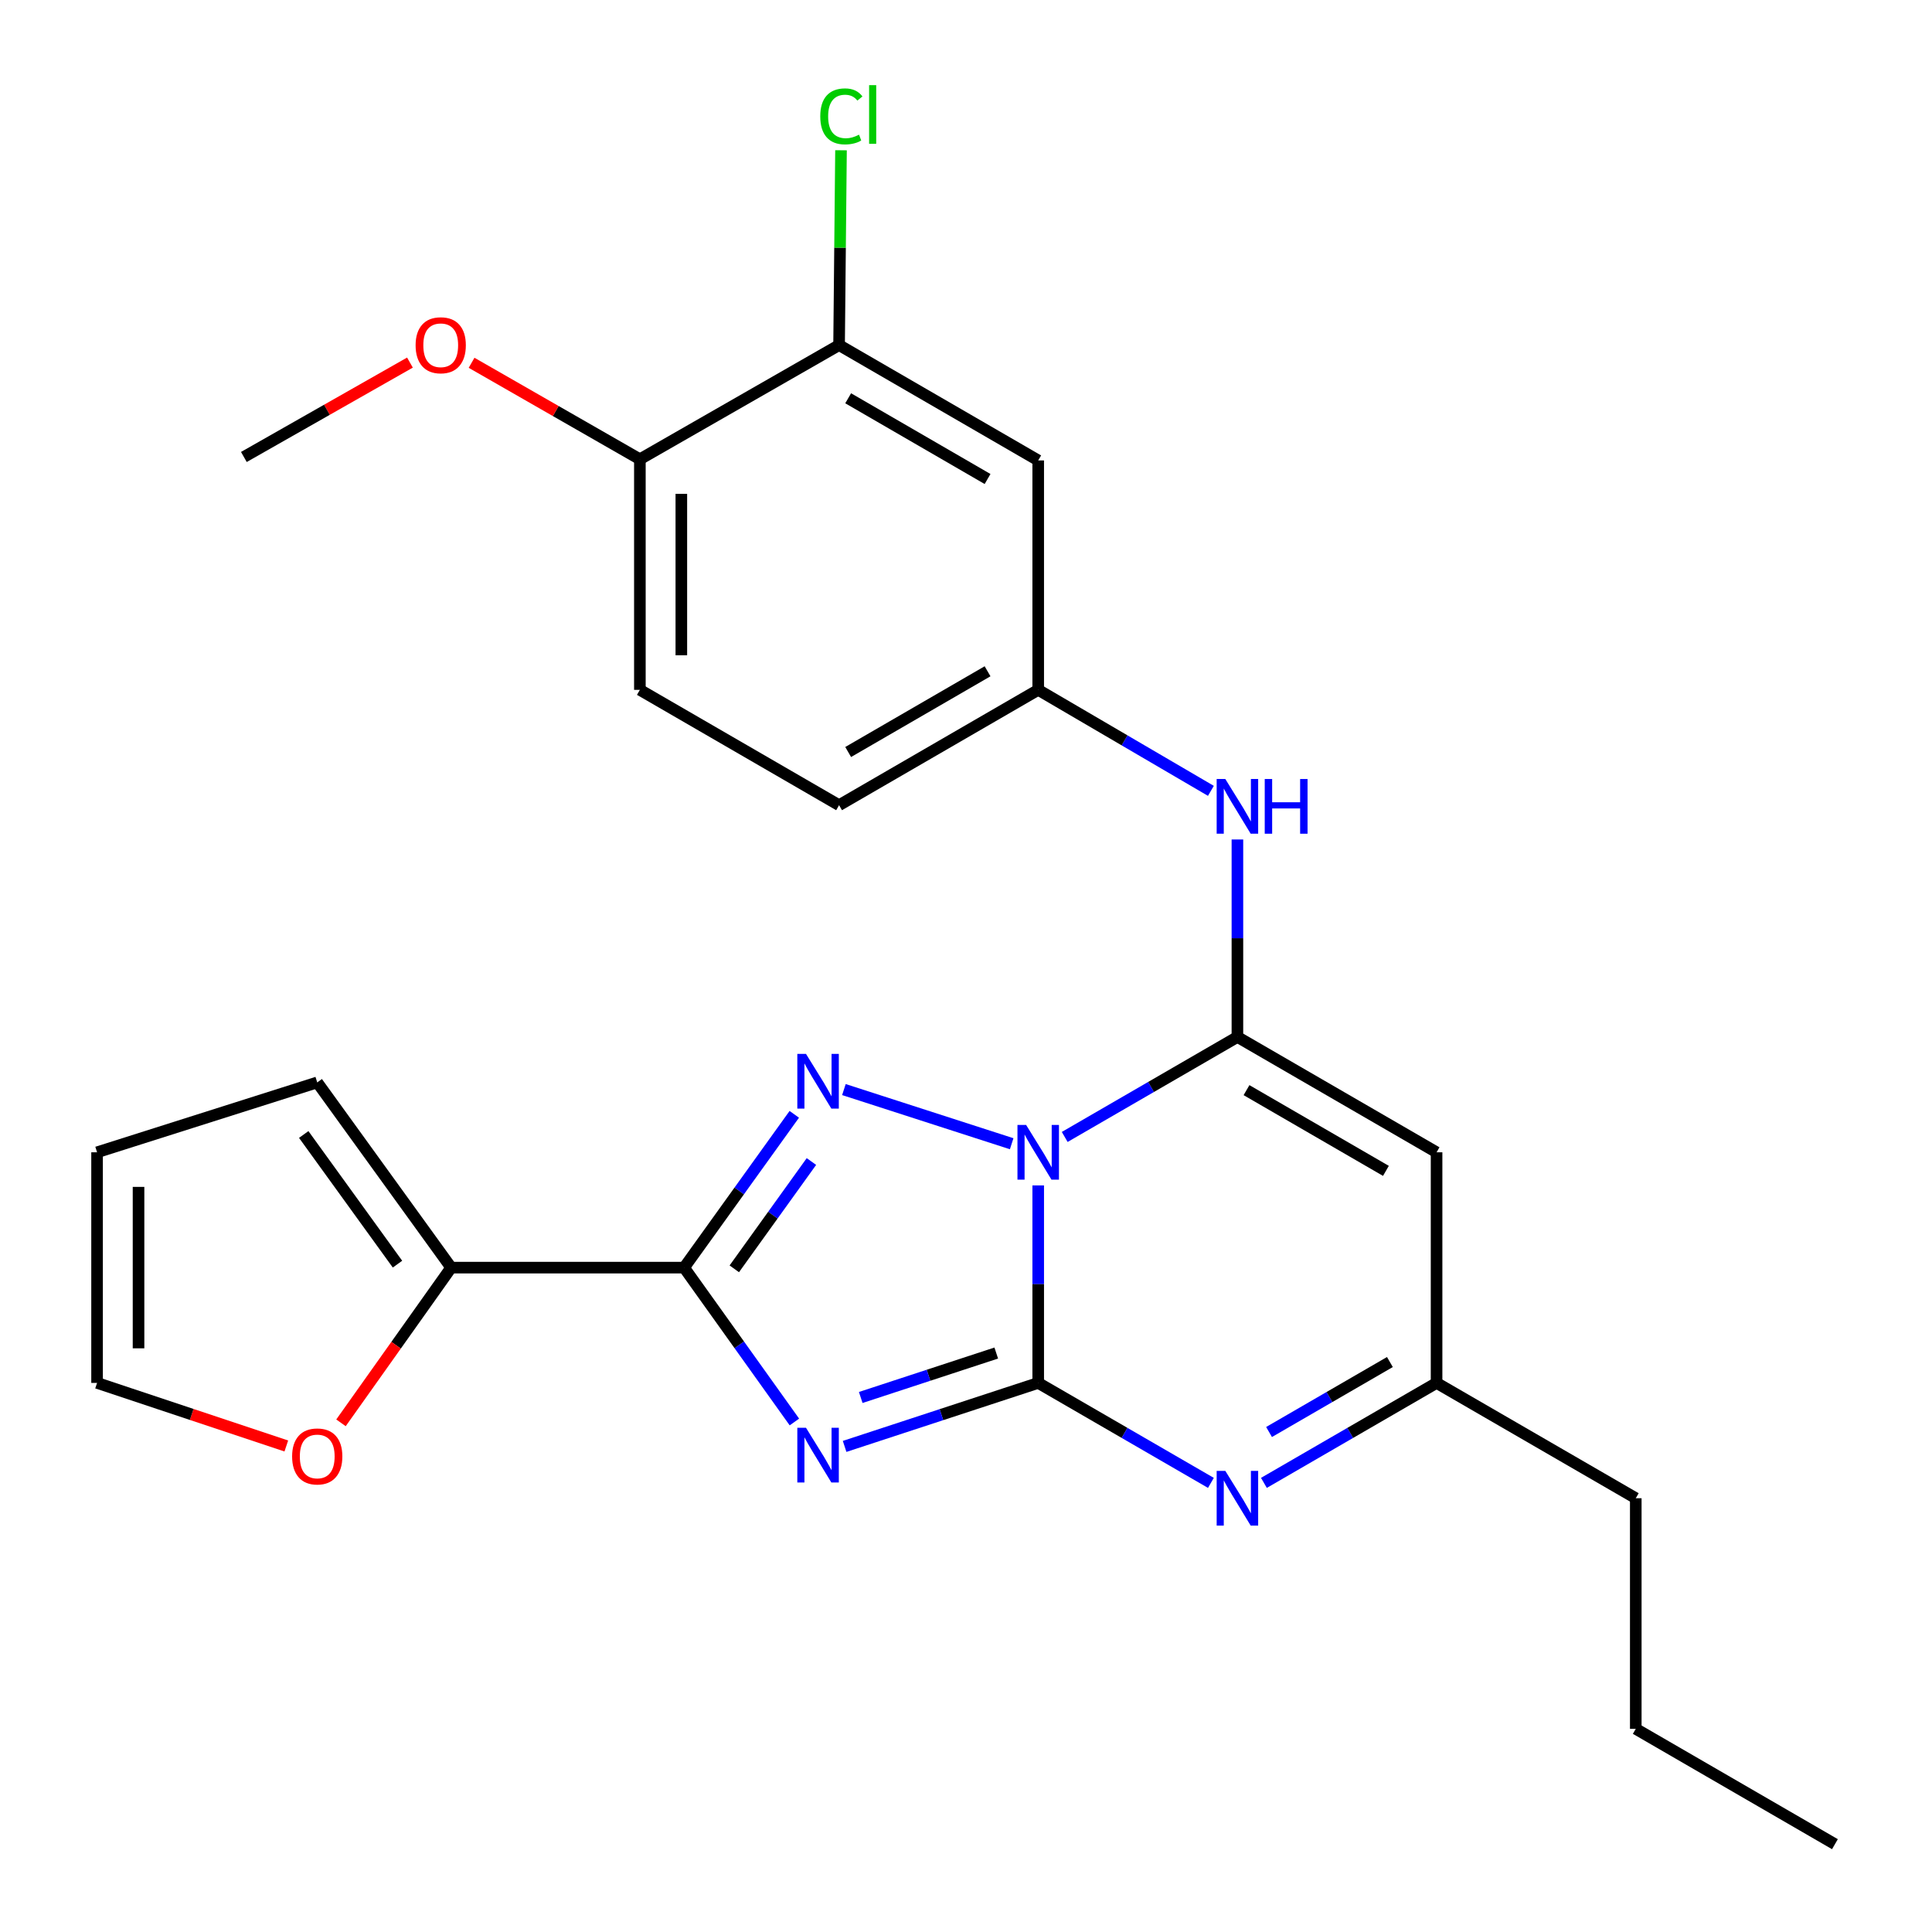 <?xml version='1.0' encoding='iso-8859-1'?>
<svg version='1.1' baseProfile='full'
              xmlns='http://www.w3.org/2000/svg'
                      xmlns:rdkit='http://www.rdkit.org/xml'
                      xmlns:xlink='http://www.w3.org/1999/xlink'
                  xml:space='preserve'
width='1000px' height='1000px' viewBox='0 0 1000 1000'>
<!-- END OF HEADER -->
<rect style='opacity:1.0;fill:#FFFFFF;stroke:none' width='1000' height='1000' x='0' y='0'> </rect>
<path class='bond-0' d='M 537.377,613.57 L 537.377,664.683' style='fill:none;fill-rule:evenodd;stroke:#0000FF;stroke-width:6px;stroke-linecap:butt;stroke-linejoin:miter;stroke-opacity:1' />
<path class='bond-0' d='M 537.377,664.683 L 537.377,715.795' style='fill:none;fill-rule:evenodd;stroke:#000000;stroke-width:6px;stroke-linecap:butt;stroke-linejoin:miter;stroke-opacity:1' />
<path class='bond-2' d='M 523.644,591.993 L 436.806,563.961' style='fill:none;fill-rule:evenodd;stroke:#0000FF;stroke-width:6px;stroke-linecap:butt;stroke-linejoin:miter;stroke-opacity:1' />
<path class='bond-3' d='M 551.096,588.483 L 595.79,562.606' style='fill:none;fill-rule:evenodd;stroke:#0000FF;stroke-width:6px;stroke-linecap:butt;stroke-linejoin:miter;stroke-opacity:1' />
<path class='bond-3' d='M 595.79,562.606 L 640.484,536.729' style='fill:none;fill-rule:evenodd;stroke:#000000;stroke-width:6px;stroke-linecap:butt;stroke-linejoin:miter;stroke-opacity:1' />
<path class='bond-1' d='M 537.377,715.795 L 487.274,732.225' style='fill:none;fill-rule:evenodd;stroke:#000000;stroke-width:6px;stroke-linecap:butt;stroke-linejoin:miter;stroke-opacity:1' />
<path class='bond-1' d='M 487.274,732.225 L 437.171,748.656' style='fill:none;fill-rule:evenodd;stroke:#0000FF;stroke-width:6px;stroke-linecap:butt;stroke-linejoin:miter;stroke-opacity:1' />
<path class='bond-1' d='M 515.659,700.332 L 480.587,711.833' style='fill:none;fill-rule:evenodd;stroke:#000000;stroke-width:6px;stroke-linecap:butt;stroke-linejoin:miter;stroke-opacity:1' />
<path class='bond-1' d='M 480.587,711.833 L 445.515,723.334' style='fill:none;fill-rule:evenodd;stroke:#0000FF;stroke-width:6px;stroke-linecap:butt;stroke-linejoin:miter;stroke-opacity:1' />
<path class='bond-5' d='M 537.377,715.795 L 582.072,741.667' style='fill:none;fill-rule:evenodd;stroke:#000000;stroke-width:6px;stroke-linecap:butt;stroke-linejoin:miter;stroke-opacity:1' />
<path class='bond-5' d='M 582.072,741.667 L 626.766,767.539' style='fill:none;fill-rule:evenodd;stroke:#0000FF;stroke-width:6px;stroke-linecap:butt;stroke-linejoin:miter;stroke-opacity:1' />
<path class='bond-26' d='M 411.184,736.019 L 382.637,696.071' style='fill:none;fill-rule:evenodd;stroke:#0000FF;stroke-width:6px;stroke-linecap:butt;stroke-linejoin:miter;stroke-opacity:1' />
<path class='bond-26' d='M 382.637,696.071 L 354.091,656.122' style='fill:none;fill-rule:evenodd;stroke:#000000;stroke-width:6px;stroke-linecap:butt;stroke-linejoin:miter;stroke-opacity:1' />
<path class='bond-4' d='M 411.121,576.775 L 382.606,616.449' style='fill:none;fill-rule:evenodd;stroke:#0000FF;stroke-width:6px;stroke-linecap:butt;stroke-linejoin:miter;stroke-opacity:1' />
<path class='bond-4' d='M 382.606,616.449 L 354.091,656.122' style='fill:none;fill-rule:evenodd;stroke:#000000;stroke-width:6px;stroke-linecap:butt;stroke-linejoin:miter;stroke-opacity:1' />
<path class='bond-4' d='M 419.993,601.202 L 400.032,628.974' style='fill:none;fill-rule:evenodd;stroke:#0000FF;stroke-width:6px;stroke-linecap:butt;stroke-linejoin:miter;stroke-opacity:1' />
<path class='bond-4' d='M 400.032,628.974 L 380.072,656.745' style='fill:none;fill-rule:evenodd;stroke:#000000;stroke-width:6px;stroke-linecap:butt;stroke-linejoin:miter;stroke-opacity:1' />
<path class='bond-6' d='M 640.484,536.729 L 743.567,596.426' style='fill:none;fill-rule:evenodd;stroke:#000000;stroke-width:6px;stroke-linecap:butt;stroke-linejoin:miter;stroke-opacity:1' />
<path class='bond-6' d='M 645.192,564.255 L 717.35,606.043' style='fill:none;fill-rule:evenodd;stroke:#000000;stroke-width:6px;stroke-linecap:butt;stroke-linejoin:miter;stroke-opacity:1' />
<path class='bond-8' d='M 640.484,536.729 L 640.484,485.623' style='fill:none;fill-rule:evenodd;stroke:#000000;stroke-width:6px;stroke-linecap:butt;stroke-linejoin:miter;stroke-opacity:1' />
<path class='bond-8' d='M 640.484,485.623 L 640.484,434.516' style='fill:none;fill-rule:evenodd;stroke:#0000FF;stroke-width:6px;stroke-linecap:butt;stroke-linejoin:miter;stroke-opacity:1' />
<path class='bond-7' d='M 354.091,656.122 L 233.53,656.122' style='fill:none;fill-rule:evenodd;stroke:#000000;stroke-width:6px;stroke-linecap:butt;stroke-linejoin:miter;stroke-opacity:1' />
<path class='bond-27' d='M 654.202,767.537 L 698.885,741.666' style='fill:none;fill-rule:evenodd;stroke:#0000FF;stroke-width:6px;stroke-linecap:butt;stroke-linejoin:miter;stroke-opacity:1' />
<path class='bond-27' d='M 698.885,741.666 L 743.567,715.795' style='fill:none;fill-rule:evenodd;stroke:#000000;stroke-width:6px;stroke-linecap:butt;stroke-linejoin:miter;stroke-opacity:1' />
<path class='bond-27' d='M 656.854,741.204 L 688.131,723.094' style='fill:none;fill-rule:evenodd;stroke:#0000FF;stroke-width:6px;stroke-linecap:butt;stroke-linejoin:miter;stroke-opacity:1' />
<path class='bond-27' d='M 688.131,723.094 L 719.409,704.984' style='fill:none;fill-rule:evenodd;stroke:#000000;stroke-width:6px;stroke-linecap:butt;stroke-linejoin:miter;stroke-opacity:1' />
<path class='bond-9' d='M 743.567,596.426 L 743.567,715.795' style='fill:none;fill-rule:evenodd;stroke:#000000;stroke-width:6px;stroke-linecap:butt;stroke-linejoin:miter;stroke-opacity:1' />
<path class='bond-12' d='M 233.53,656.122 L 205.011,696.289' style='fill:none;fill-rule:evenodd;stroke:#000000;stroke-width:6px;stroke-linecap:butt;stroke-linejoin:miter;stroke-opacity:1' />
<path class='bond-12' d='M 205.011,696.289 L 176.493,736.455' style='fill:none;fill-rule:evenodd;stroke:#FF0000;stroke-width:6px;stroke-linecap:butt;stroke-linejoin:miter;stroke-opacity:1' />
<path class='bond-14' d='M 233.53,656.122 L 164.2,560.253' style='fill:none;fill-rule:evenodd;stroke:#000000;stroke-width:6px;stroke-linecap:butt;stroke-linejoin:miter;stroke-opacity:1' />
<path class='bond-14' d='M 205.74,654.318 L 157.209,587.209' style='fill:none;fill-rule:evenodd;stroke:#000000;stroke-width:6px;stroke-linecap:butt;stroke-linejoin:miter;stroke-opacity:1' />
<path class='bond-13' d='M 626.758,409.344 L 582.068,383.206' style='fill:none;fill-rule:evenodd;stroke:#0000FF;stroke-width:6px;stroke-linecap:butt;stroke-linejoin:miter;stroke-opacity:1' />
<path class='bond-13' d='M 582.068,383.206 L 537.377,357.067' style='fill:none;fill-rule:evenodd;stroke:#000000;stroke-width:6px;stroke-linecap:butt;stroke-linejoin:miter;stroke-opacity:1' />
<path class='bond-22' d='M 743.567,715.795 L 846.674,775.48' style='fill:none;fill-rule:evenodd;stroke:#000000;stroke-width:6px;stroke-linecap:butt;stroke-linejoin:miter;stroke-opacity:1' />
<path class='bond-10' d='M 434.306,178.622 L 537.377,238.318' style='fill:none;fill-rule:evenodd;stroke:#000000;stroke-width:6px;stroke-linecap:butt;stroke-linejoin:miter;stroke-opacity:1' />
<path class='bond-10' d='M 439.011,206.147 L 511.161,247.934' style='fill:none;fill-rule:evenodd;stroke:#000000;stroke-width:6px;stroke-linecap:butt;stroke-linejoin:miter;stroke-opacity:1' />
<path class='bond-19' d='M 434.306,178.622 L 434.805,128.199' style='fill:none;fill-rule:evenodd;stroke:#000000;stroke-width:6px;stroke-linecap:butt;stroke-linejoin:miter;stroke-opacity:1' />
<path class='bond-19' d='M 434.805,128.199 L 435.304,77.777' style='fill:none;fill-rule:evenodd;stroke:#00CC00;stroke-width:6px;stroke-linecap:butt;stroke-linejoin:miter;stroke-opacity:1' />
<path class='bond-29' d='M 434.306,178.622 L 331.2,237.71' style='fill:none;fill-rule:evenodd;stroke:#000000;stroke-width:6px;stroke-linecap:butt;stroke-linejoin:miter;stroke-opacity:1' />
<path class='bond-11' d='M 537.377,238.318 L 537.377,357.067' style='fill:none;fill-rule:evenodd;stroke:#000000;stroke-width:6px;stroke-linecap:butt;stroke-linejoin:miter;stroke-opacity:1' />
<path class='bond-16' d='M 148.197,748.436 L 99.22,732.116' style='fill:none;fill-rule:evenodd;stroke:#FF0000;stroke-width:6px;stroke-linecap:butt;stroke-linejoin:miter;stroke-opacity:1' />
<path class='bond-16' d='M 99.22,732.116 L 50.243,715.795' style='fill:none;fill-rule:evenodd;stroke:#000000;stroke-width:6px;stroke-linecap:butt;stroke-linejoin:miter;stroke-opacity:1' />
<path class='bond-20' d='M 537.377,357.067 L 434.306,416.764' style='fill:none;fill-rule:evenodd;stroke:#000000;stroke-width:6px;stroke-linecap:butt;stroke-linejoin:miter;stroke-opacity:1' />
<path class='bond-20' d='M 511.161,347.451 L 439.011,389.239' style='fill:none;fill-rule:evenodd;stroke:#000000;stroke-width:6px;stroke-linecap:butt;stroke-linejoin:miter;stroke-opacity:1' />
<path class='bond-17' d='M 164.2,560.253 L 50.243,596.426' style='fill:none;fill-rule:evenodd;stroke:#000000;stroke-width:6px;stroke-linecap:butt;stroke-linejoin:miter;stroke-opacity:1' />
<path class='bond-15' d='M 331.2,237.71 L 331.2,357.067' style='fill:none;fill-rule:evenodd;stroke:#000000;stroke-width:6px;stroke-linecap:butt;stroke-linejoin:miter;stroke-opacity:1' />
<path class='bond-15' d='M 352.66,255.614 L 352.66,339.164' style='fill:none;fill-rule:evenodd;stroke:#000000;stroke-width:6px;stroke-linecap:butt;stroke-linejoin:miter;stroke-opacity:1' />
<path class='bond-21' d='M 331.2,237.71 L 287.643,212.743' style='fill:none;fill-rule:evenodd;stroke:#000000;stroke-width:6px;stroke-linecap:butt;stroke-linejoin:miter;stroke-opacity:1' />
<path class='bond-21' d='M 287.643,212.743 L 244.087,187.776' style='fill:none;fill-rule:evenodd;stroke:#FF0000;stroke-width:6px;stroke-linecap:butt;stroke-linejoin:miter;stroke-opacity:1' />
<path class='bond-28' d='M 50.243,715.795 L 50.243,596.426' style='fill:none;fill-rule:evenodd;stroke:#000000;stroke-width:6px;stroke-linecap:butt;stroke-linejoin:miter;stroke-opacity:1' />
<path class='bond-28' d='M 71.704,697.89 L 71.704,614.331' style='fill:none;fill-rule:evenodd;stroke:#000000;stroke-width:6px;stroke-linecap:butt;stroke-linejoin:miter;stroke-opacity:1' />
<path class='bond-18' d='M 331.2,357.067 L 434.306,416.764' style='fill:none;fill-rule:evenodd;stroke:#000000;stroke-width:6px;stroke-linecap:butt;stroke-linejoin:miter;stroke-opacity:1' />
<path class='bond-23' d='M 212.187,187.675 L 169.206,212.102' style='fill:none;fill-rule:evenodd;stroke:#FF0000;stroke-width:6px;stroke-linecap:butt;stroke-linejoin:miter;stroke-opacity:1' />
<path class='bond-23' d='M 169.206,212.102 L 126.226,236.53' style='fill:none;fill-rule:evenodd;stroke:#000000;stroke-width:6px;stroke-linecap:butt;stroke-linejoin:miter;stroke-opacity:1' />
<path class='bond-24' d='M 846.674,775.48 L 846.674,894.849' style='fill:none;fill-rule:evenodd;stroke:#000000;stroke-width:6px;stroke-linecap:butt;stroke-linejoin:miter;stroke-opacity:1' />
<path class='bond-25' d='M 846.674,894.849 L 949.757,954.545' style='fill:none;fill-rule:evenodd;stroke:#000000;stroke-width:6px;stroke-linecap:butt;stroke-linejoin:miter;stroke-opacity:1' />
<path  class='atom-0' d='M 531.117 582.266
L 540.397 597.266
Q 541.317 598.746, 542.797 601.426
Q 544.277 604.106, 544.357 604.266
L 544.357 582.266
L 548.117 582.266
L 548.117 610.586
L 544.237 610.586
L 534.277 594.186
Q 533.117 592.266, 531.877 590.066
Q 530.677 587.866, 530.317 587.186
L 530.317 610.586
L 526.637 610.586
L 526.637 582.266
L 531.117 582.266
' fill='#0000FF'/>
<path  class='atom-2' d='M 417.173 739.001
L 426.453 754.001
Q 427.373 755.481, 428.853 758.161
Q 430.333 760.841, 430.413 761.001
L 430.413 739.001
L 434.173 739.001
L 434.173 767.321
L 430.293 767.321
L 420.333 750.921
Q 419.173 749.001, 417.933 746.801
Q 416.733 744.601, 416.373 743.921
L 416.373 767.321
L 412.693 767.321
L 412.693 739.001
L 417.173 739.001
' fill='#0000FF'/>
<path  class='atom-3' d='M 417.173 545.485
L 426.453 560.485
Q 427.373 561.965, 428.853 564.645
Q 430.333 567.325, 430.413 567.485
L 430.413 545.485
L 434.173 545.485
L 434.173 573.805
L 430.293 573.805
L 420.333 557.405
Q 419.173 555.485, 417.933 553.285
Q 416.733 551.085, 416.373 550.405
L 416.373 573.805
L 412.693 573.805
L 412.693 545.485
L 417.173 545.485
' fill='#0000FF'/>
<path  class='atom-6' d='M 634.224 761.32
L 643.504 776.32
Q 644.424 777.8, 645.904 780.48
Q 647.384 783.16, 647.464 783.32
L 647.464 761.32
L 651.224 761.32
L 651.224 789.64
L 647.344 789.64
L 637.384 773.24
Q 636.224 771.32, 634.984 769.12
Q 633.784 766.92, 633.424 766.24
L 633.424 789.64
L 629.744 789.64
L 629.744 761.32
L 634.224 761.32
' fill='#0000FF'/>
<path  class='atom-9' d='M 634.224 403.212
L 643.504 418.212
Q 644.424 419.692, 645.904 422.372
Q 647.384 425.052, 647.464 425.212
L 647.464 403.212
L 651.224 403.212
L 651.224 431.532
L 647.344 431.532
L 637.384 415.132
Q 636.224 413.212, 634.984 411.012
Q 633.784 408.812, 633.424 408.132
L 633.424 431.532
L 629.744 431.532
L 629.744 403.212
L 634.224 403.212
' fill='#0000FF'/>
<path  class='atom-9' d='M 654.624 403.212
L 658.464 403.212
L 658.464 415.252
L 672.944 415.252
L 672.944 403.212
L 676.784 403.212
L 676.784 431.532
L 672.944 431.532
L 672.944 418.452
L 658.464 418.452
L 658.464 431.532
L 654.624 431.532
L 654.624 403.212
' fill='#0000FF'/>
<path  class='atom-13' d='M 151.2 753.849
Q 151.2 747.049, 154.56 743.249
Q 157.92 739.449, 164.2 739.449
Q 170.48 739.449, 173.84 743.249
Q 177.2 747.049, 177.2 753.849
Q 177.2 760.729, 173.8 764.649
Q 170.4 768.529, 164.2 768.529
Q 157.96 768.529, 154.56 764.649
Q 151.2 760.769, 151.2 753.849
M 164.2 765.329
Q 168.52 765.329, 170.84 762.449
Q 173.2 759.529, 173.2 753.849
Q 173.2 748.289, 170.84 745.489
Q 168.52 742.649, 164.2 742.649
Q 159.88 742.649, 157.52 745.449
Q 155.2 748.249, 155.2 753.849
Q 155.2 759.569, 157.52 762.449
Q 159.88 765.329, 164.2 765.329
' fill='#FF0000'/>
<path  class='atom-20' d='M 424.567 60.232
Q 424.567 53.192, 427.847 49.512
Q 431.167 45.792, 437.447 45.792
Q 443.287 45.792, 446.407 49.912
L 443.767 52.072
Q 441.487 49.072, 437.447 49.072
Q 433.167 49.072, 430.887 51.952
Q 428.647 54.792, 428.647 60.232
Q 428.647 65.832, 430.967 68.712
Q 433.327 71.592, 437.887 71.592
Q 441.007 71.592, 444.647 69.712
L 445.767 72.712
Q 444.287 73.672, 442.047 74.232
Q 439.807 74.792, 437.327 74.792
Q 431.167 74.792, 427.847 71.032
Q 424.567 67.272, 424.567 60.232
' fill='#00CC00'/>
<path  class='atom-20' d='M 449.847 44.072
L 453.527 44.072
L 453.527 74.432
L 449.847 74.432
L 449.847 44.072
' fill='#00CC00'/>
<path  class='atom-22' d='M 215.117 178.702
Q 215.117 171.902, 218.477 168.102
Q 221.837 164.302, 228.117 164.302
Q 234.397 164.302, 237.757 168.102
Q 241.117 171.902, 241.117 178.702
Q 241.117 185.582, 237.717 189.502
Q 234.317 193.382, 228.117 193.382
Q 221.877 193.382, 218.477 189.502
Q 215.117 185.622, 215.117 178.702
M 228.117 190.182
Q 232.437 190.182, 234.757 187.302
Q 237.117 184.382, 237.117 178.702
Q 237.117 173.142, 234.757 170.342
Q 232.437 167.502, 228.117 167.502
Q 223.797 167.502, 221.437 170.302
Q 219.117 173.102, 219.117 178.702
Q 219.117 184.422, 221.437 187.302
Q 223.797 190.182, 228.117 190.182
' fill='#FF0000'/>
</svg>
